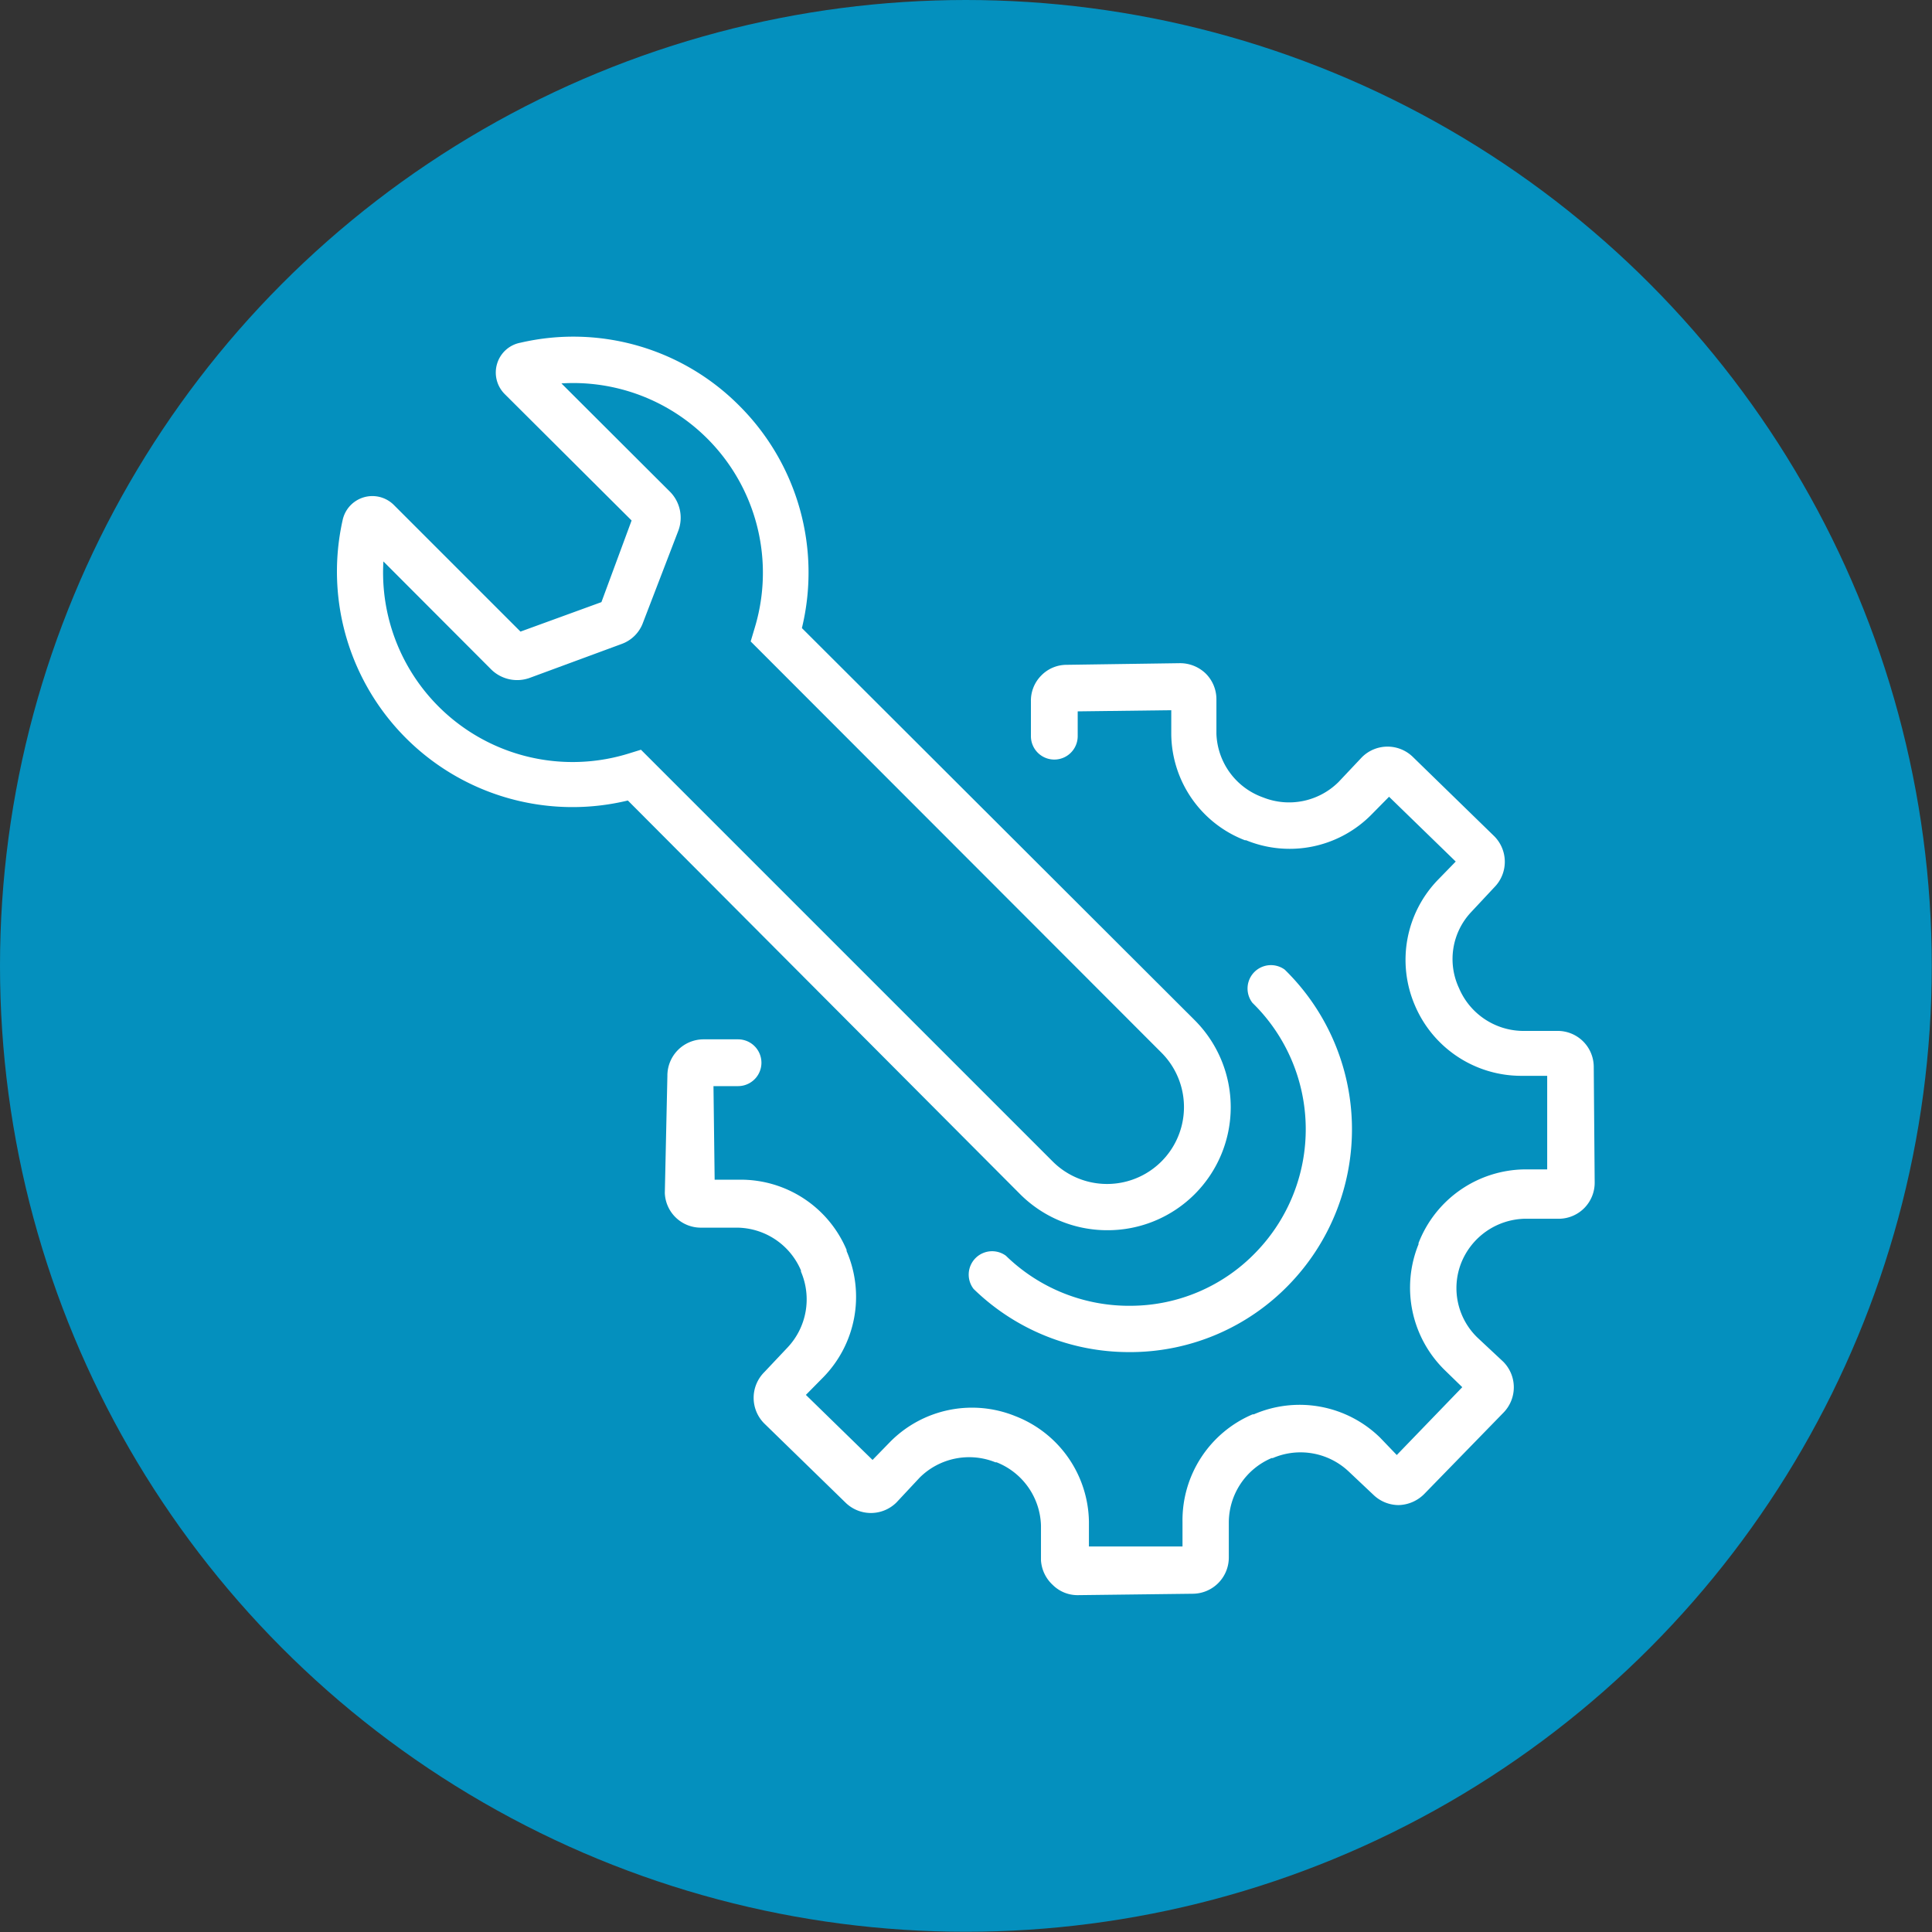 <?xml version="1.0" encoding="UTF-8"?> <svg xmlns="http://www.w3.org/2000/svg" id="Слой_1" data-name="Слой 1" viewBox="0 0 82.59 82.59"><rect x="0" y="0" width="82.59" height="82.59" fill="#333333" stroke="none"/> <defs> <style>.cls-1{fill:#0490be;}.cls-2{fill:#fff;}</style> </defs> <circle class="cls-1" cx="41.29" cy="41.29" r="41.29"></circle> <path class="cls-2" d="M47.33,52.59a5.26,5.26,0,0,0,3.72-9L34.28,26.85a10.07,10.07,0,0,0-2.67-9.5h0a10,10,0,0,0-9.36-2.7,1.29,1.29,0,0,0-1,.9,1.3,1.3,0,0,0,.32,1.29L27,22.25l-1.29,3.49L22.25,27l-5.41-5.41a1.3,1.3,0,0,0-2.19.63,10.07,10.07,0,0,0,12.19,12L43.61,51.05A5.26,5.26,0,0,0,47.33,52.59ZM26.85,32.22A8.1,8.1,0,0,1,16.39,24L21,28.62a1.58,1.58,0,0,0,1.64.36l3.93-1.45a1.52,1.52,0,0,0,.92-.92L29,22.68A1.58,1.58,0,0,0,28.62,21L24,16.39a8.11,8.11,0,0,1,8.26,10.46l-.17.57L49.65,45A3.28,3.28,0,0,1,45,49.65l-17.6-17.6Z"></path> <path class="cls-2" d="M68.13,45.59a1.54,1.54,0,0,0-1.56-1.52l-1.49,0h0a3,3,0,0,1-2.71-1.83l0,0A2.93,2.93,0,0,1,62.88,39l1-1.07a1.55,1.55,0,0,0,0-2.18l-3.47-3.38a1.55,1.55,0,0,0-2.19,0l-1,1.06a3,3,0,0,1-3.22.66l0,0A3,3,0,0,1,52,31.37l0-1.49a1.55,1.55,0,0,0-.46-1.09,1.58,1.58,0,0,0-1.1-.44l-4.85.07a1.51,1.51,0,0,0-1.08.46,1.52,1.52,0,0,0-.44,1.1l0,1.49a1,1,0,0,0,1,1h0a1,1,0,0,0,1-1l0-1.06,4-.05v1.05a4.91,4.91,0,0,0,3.15,4.51l.05,0a4.91,4.91,0,0,0,5.37-1.11l.74-.75,2.85,2.77-.74.76a4.92,4.92,0,0,0-1,5.4l0,0a4.94,4.94,0,0,0,4.53,3h.06l1.06,0,0,4H65.15a4.93,4.93,0,0,0-4.51,3.15l0,.05a4.93,4.93,0,0,0,1.11,5.37l.76.74L59.71,62.2,59,61.46a4.92,4.92,0,0,0-5.4-1l-.05,0a4.92,4.92,0,0,0-3,4.59v1.06l-4,0,0-1.06a4.92,4.92,0,0,0-3.14-4.51l0,0a4.92,4.92,0,0,0-5.37,1.11l-.74.76-2.85-2.78.74-.75a4.92,4.92,0,0,0,1-5.4l0-.05a4.91,4.91,0,0,0-4.52-3h-.07l-1.05,0-.05-4,1.05,0a1,1,0,1,0,0-2l-1.49,0a1.55,1.55,0,0,0-1.53,1.56L28.42,51A1.54,1.54,0,0,0,30,52.48h0l1.49,0a3,3,0,0,1,2.75,1.83l0,.05a3,3,0,0,1-.57,3.24l-1,1.06a1.55,1.55,0,0,0,0,2.19l3.47,3.38a1.55,1.55,0,0,0,2.18,0l1-1.07a3,3,0,0,1,3.23-.65l.05,0a3,3,0,0,1,1.9,2.7v1.49A1.56,1.56,0,0,0,45,67.75a1.5,1.5,0,0,0,1.08.44h0L51,68.13a1.55,1.55,0,0,0,1.53-1.56l0-1.49a3,3,0,0,1,1.83-2.75l.05,0a3,3,0,0,1,3.24.57l1.06,1a1.56,1.56,0,0,0,1.08.44h0a1.6,1.6,0,0,0,1.09-.47l3.38-3.47a1.55,1.55,0,0,0,0-2.19l-1.07-1A2.94,2.94,0,0,1,62.46,54l0,0a3,3,0,0,1,2.7-1.9l1.49,0a1.54,1.54,0,0,0,1.52-1.56Z"></path> <path class="cls-2" d="M48.37,55.82A7.54,7.54,0,0,1,43,53.68a1,1,0,0,0-1.38,1.42,9.51,9.51,0,0,0,6.65,2.7h.13a9.44,9.44,0,0,0,6.7-2.88,9.54,9.54,0,0,0-.18-13.47,1,1,0,0,0-1.38,1.42,7.55,7.55,0,0,1,.14,10.67A7.45,7.45,0,0,1,48.37,55.82Z"></path> </svg> 